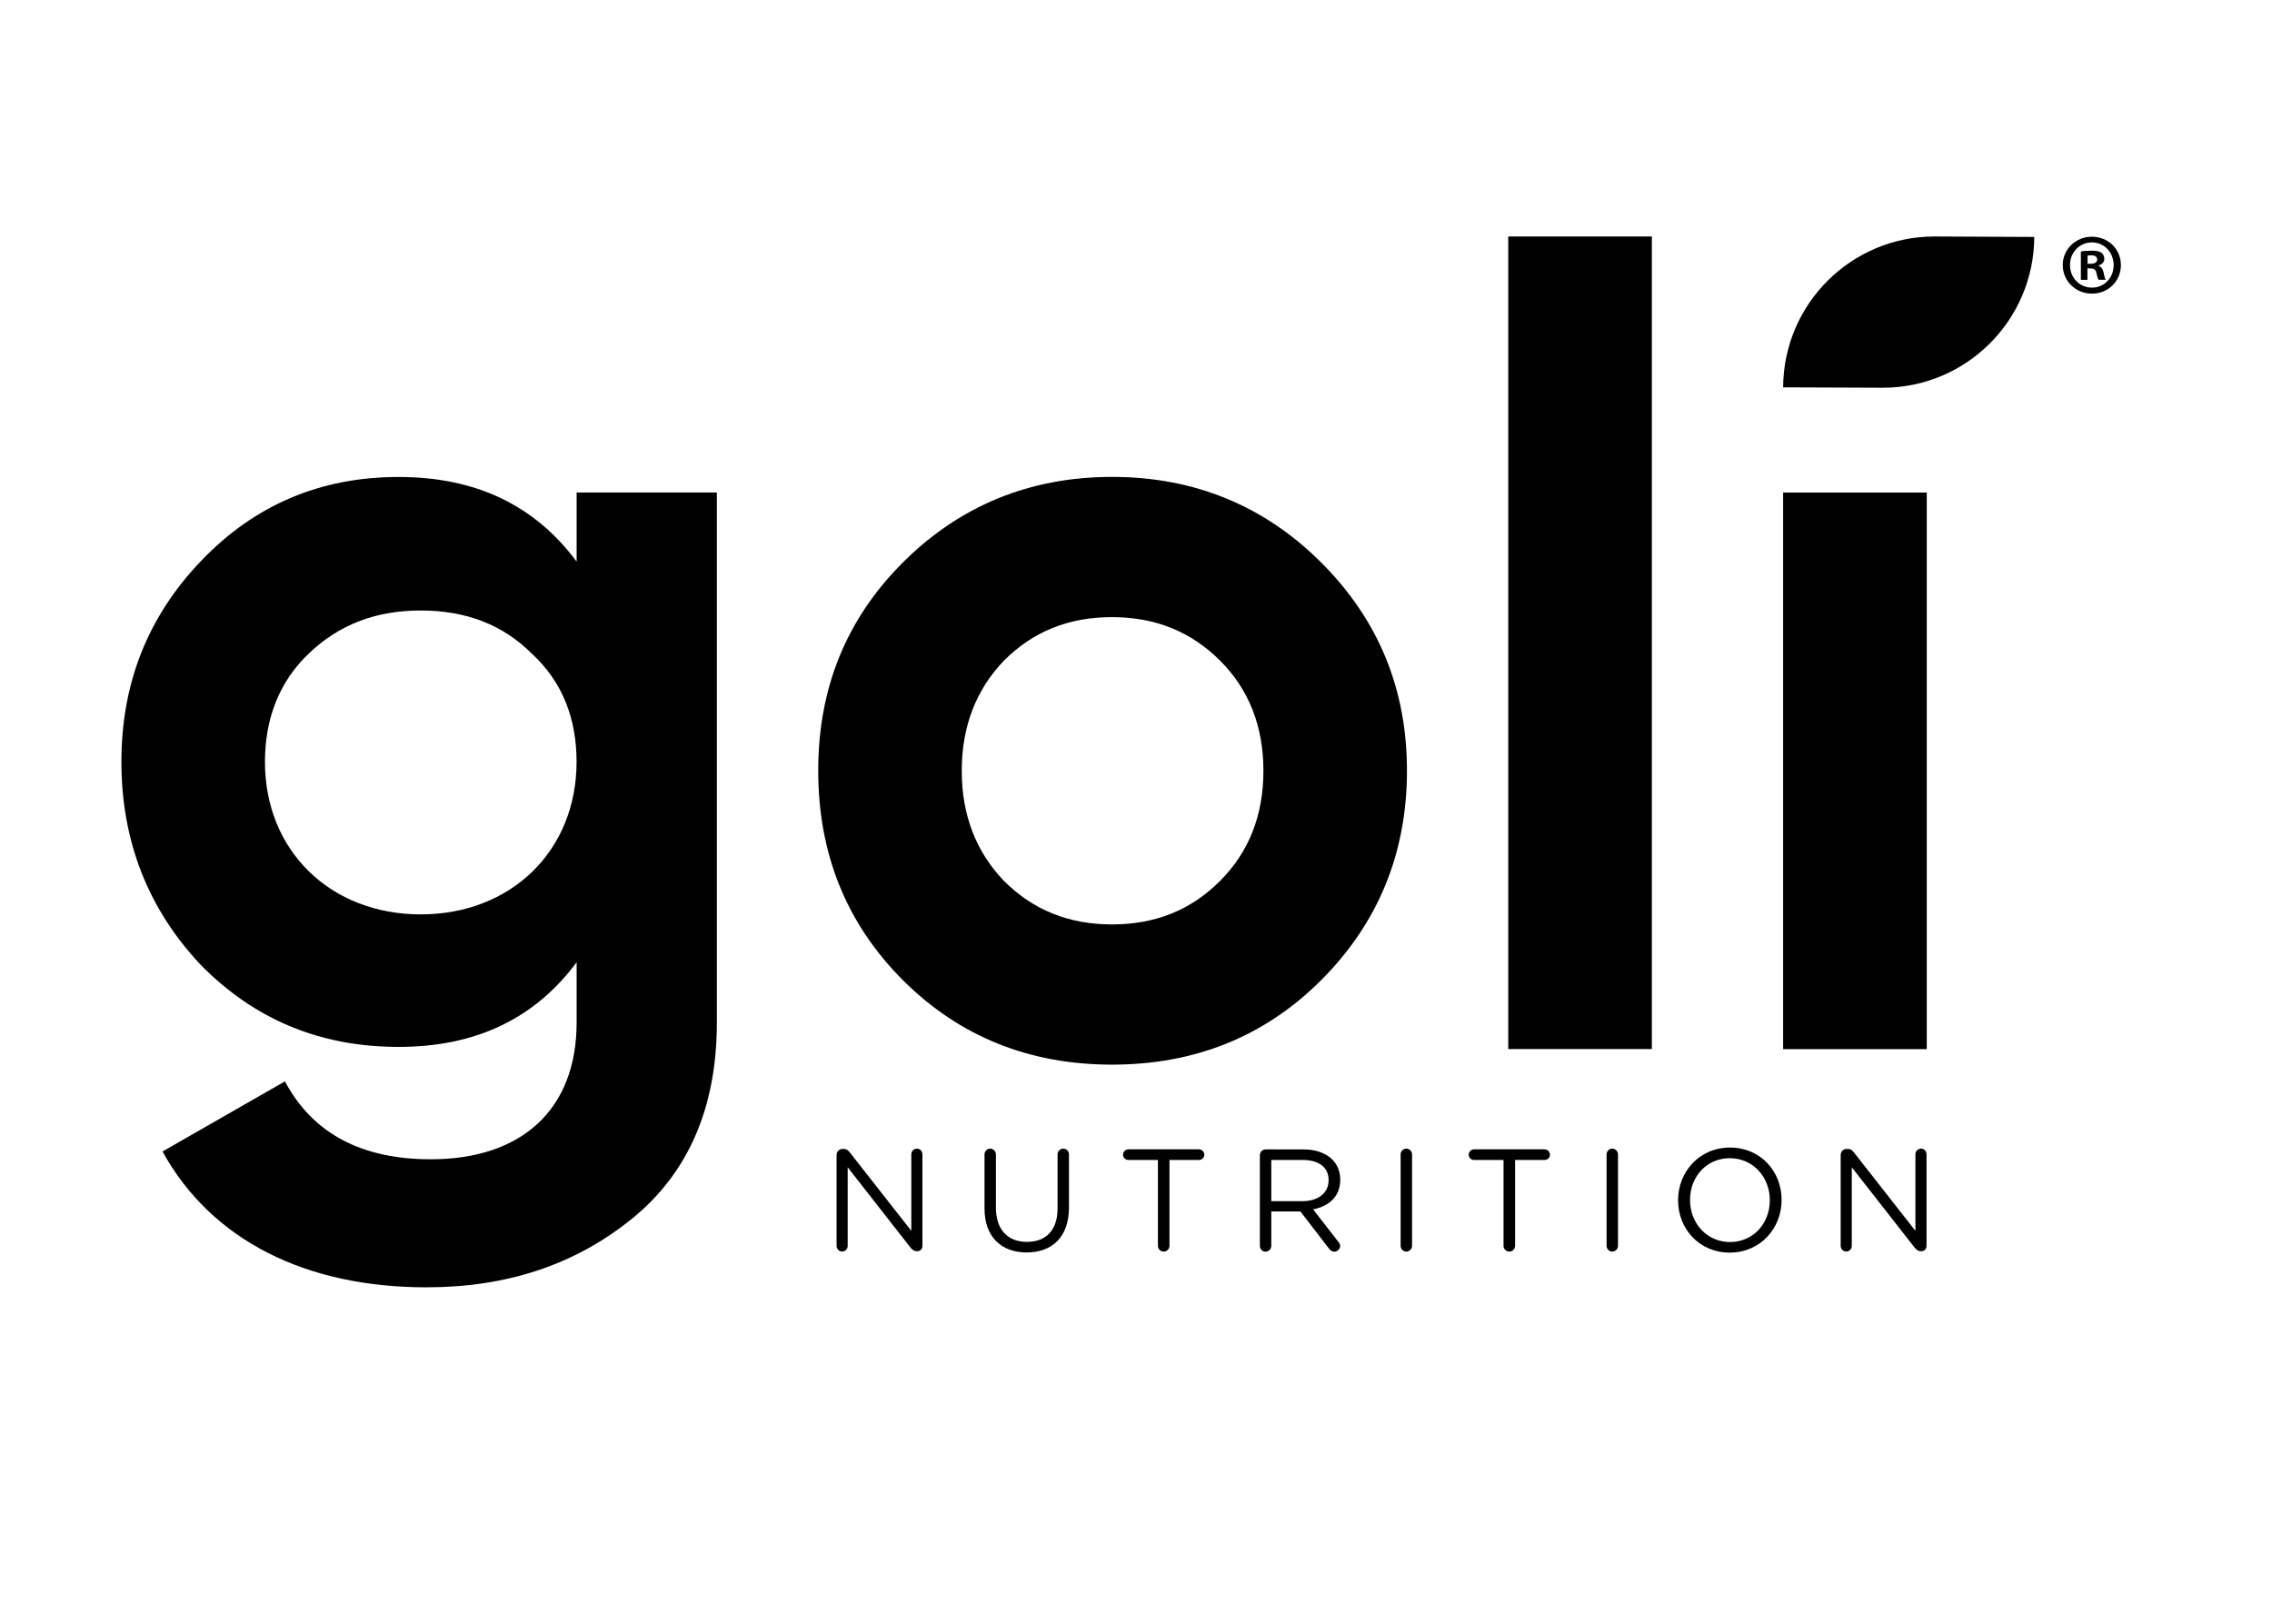 <svg xml:space="preserve" style="enable-background:new 0 0 294.56 210.56;" viewBox="0 0 294.56 210.56" y="0px" x="0px" xmlns:xlink="http://www.w3.org/1999/xlink" xmlns="http://www.w3.org/2000/svg" id="Layer_1" version="1.1">
<style type="text/css">
	.st0{fill:#D22630;}
	.st1{fill:#1D9910;}
</style>
<g>
	<path d="M108.47,149.69c0-0.39,0.34-0.73,0.73-0.73h0.21c0.34,0,0.54,0.17,0.75,0.43l7.99,10.19v-9.93c0-0.4,0.32-0.73,0.73-0.73
		c0.4,0,0.71,0.34,0.71,0.73v11.88c0,0.4-0.28,0.69-0.68,0.69h-0.08c-0.32,0-0.54-0.19-0.77-0.45l-8.16-10.43v10.19
		c0,0.4-0.32,0.73-0.73,0.73c-0.4,0-0.71-0.34-0.71-0.73V149.69z"></path>
	<path d="M127.64,156.67v-7c0-0.41,0.34-0.75,0.73-0.75c0.41,0,0.75,0.34,0.75,0.75v6.9c0,2.84,1.52,4.44,4.02,4.44
		c2.42,0,3.97-1.47,3.97-4.34v-7c0-0.41,0.34-0.75,0.75-0.75c0.4,0,0.73,0.34,0.73,0.75v6.88c0,3.84-2.2,5.83-5.49,5.83
		C129.85,162.38,127.64,160.39,127.64,156.67"></path>
	<path d="M150.12,150.39h-3.82c-0.38,0-0.7-0.3-0.7-0.68c0-0.38,0.32-0.7,0.7-0.7h9.14c0.38,0,0.7,0.32,0.7,0.7
		c0,0.38-0.32,0.68-0.7,0.68h-3.82v11.13c0,0.41-0.34,0.75-0.75,0.75c-0.41,0-0.75-0.34-0.75-0.75V150.39z"></path>
	<path d="M163.34,149.77c0-0.41,0.34-0.75,0.73-0.75H169c1.62,0,2.91,0.49,3.74,1.32c0.64,0.64,1.02,1.56,1.02,2.59v0.04
		c0,2.16-1.47,3.42-3.52,3.82l3.27,4.21c0.15,0.17,0.24,0.34,0.24,0.55c0,0.4-0.38,0.73-0.75,0.73c-0.3,0-0.53-0.17-0.7-0.4
		l-3.7-4.81h-3.78v4.46c0,0.41-0.34,0.75-0.75,0.75c-0.4,0-0.73-0.34-0.73-0.75V149.77z M168.87,155.73c1.97,0,3.38-1.02,3.38-2.71
		v-0.04c0-1.62-1.24-2.59-3.37-2.59h-4.06v5.34H168.87z"></path>
	<path d="M181.59,149.67c0-0.41,0.34-0.75,0.73-0.75c0.41,0,0.75,0.34,0.75,0.75v11.85c0,0.41-0.34,0.75-0.75,0.75
		c-0.4,0-0.73-0.34-0.73-0.75V149.67z"></path>
	<path d="M194.93,150.39h-3.82c-0.38,0-0.7-0.3-0.7-0.68c0-0.38,0.32-0.7,0.7-0.7h9.14c0.38,0,0.7,0.32,0.7,0.7
		c0,0.38-0.32,0.68-0.7,0.68h-3.82v11.13c0,0.41-0.34,0.75-0.75,0.75c-0.41,0-0.75-0.34-0.75-0.75V150.39z"></path>
	<path d="M208.29,149.67c0-0.41,0.34-0.75,0.73-0.75c0.41,0,0.75,0.34,0.75,0.75v11.85c0,0.41-0.34,0.75-0.75,0.75
		c-0.39,0-0.73-0.34-0.73-0.75V149.67z"></path>
	<path d="M217.56,155.63v-0.04c0-3.63,2.73-6.81,6.73-6.81c4.01,0,6.69,3.14,6.69,6.77v0.04c0,3.63-2.73,6.81-6.73,6.81
		C220.25,162.4,217.56,159.26,217.56,155.63 M229.45,155.63v-0.04c0-2.99-2.18-5.43-5.19-5.43c-3.01,0-5.15,2.41-5.15,5.4v0.04
		c0,2.99,2.18,5.43,5.19,5.43C227.3,161.03,229.45,158.62,229.45,155.63"></path>
	<path d="M238.65,149.69c0-0.39,0.34-0.73,0.73-0.73h0.21c0.34,0,0.55,0.17,0.75,0.43l7.99,10.19v-9.93c0-0.4,0.32-0.73,0.73-0.73
		c0.4,0,0.71,0.34,0.71,0.73v11.88c0,0.4-0.28,0.69-0.68,0.69h-0.08c-0.32,0-0.54-0.19-0.77-0.45l-8.16-10.43v10.19
		c0,0.4-0.32,0.73-0.73,0.73c-0.4,0-0.71-0.34-0.71-0.73V149.69z"></path>
	<path d="M250.81,30.66h0.09l12.84,0.06c-0.05,10.81-8.83,19.55-19.63,19.55h-0.09l-12.84-0.05
		C231.23,39.4,240.01,30.66,250.81,30.66"></path>
	<path d="M74.76,63.85h18.18v68.7c0,11.11-3.75,19.62-11.11,25.54c-7.36,5.92-16.16,8.81-26.55,8.81
		c-15.59,0-27.85-6.06-34.21-17.61l15.87-9.09c3.61,6.78,9.96,10.1,18.91,10.1c11.69,0,18.91-6.35,18.91-17.75v-7.79
		c-5.48,7.36-13.13,10.97-23.09,10.97c-10.25,0-18.76-3.61-25.69-10.68c-6.78-7.22-10.24-16.02-10.24-26.27
		c0-10.25,3.46-18.91,10.39-26.12c6.93-7.22,15.44-10.82,25.54-10.82c9.96,0,17.61,3.61,23.09,10.97V63.85z M68.99,84.78
		c-3.75-3.75-8.51-5.63-14.43-5.63c-5.92,0-10.68,1.88-14.58,5.63c-3.76,3.61-5.63,8.37-5.63,14c0,11.54,8.51,19.77,20.2,19.77
		s20.2-8.23,20.2-19.77C74.76,93.15,72.89,88.39,68.99,84.78"></path>
	<path d="M144.17,138.03c-10.68,0-19.77-3.61-27.13-10.97c-7.35-7.36-10.96-16.45-10.96-27.13c0-10.68,3.61-19.63,10.96-26.99
		c7.36-7.36,16.45-11.11,27.13-11.11c10.68,0,19.77,3.75,27.13,11.11c7.36,7.36,11.11,16.31,11.11,26.99
		c0,10.68-3.75,19.77-11.11,27.13C163.94,134.43,154.85,138.03,144.17,138.03 M144.17,119.85c5.63,0,10.25-1.87,14-5.63
		c3.75-3.76,5.63-8.51,5.63-14.29c0-5.77-1.88-10.54-5.63-14.29c-3.76-3.75-8.38-5.63-14-5.63c-5.63,0-10.25,1.87-14,5.63
		c-3.61,3.75-5.48,8.52-5.48,14.29c0,5.78,1.87,10.53,5.48,14.29C133.93,117.97,138.54,119.85,144.17,119.85"></path>
	<rect height="105.35" width="18.62" y="30.66" x="195.54"></rect>
	<rect height="72.16" width="18.62" y="63.86" x="231.18"></rect>
</g>
<g>
	<path d="M274.97,34.36c0,2.08-1.63,3.71-3.76,3.71c-2.1,0-3.78-1.63-3.78-3.71c0-2.03,1.68-3.67,3.78-3.67
		C273.34,30.69,274.97,32.32,274.97,34.36z M268.37,34.36c0,1.63,1.21,2.93,2.86,2.93c1.61,0,2.8-1.3,2.8-2.91
		c0-1.63-1.19-2.95-2.82-2.95C269.58,31.43,268.37,32.75,268.37,34.36z M270.63,36.28h-0.85v-3.67c0.34-0.07,0.8-0.11,1.41-0.11
		c0.69,0,1.01,0.11,1.27,0.27c0.2,0.16,0.36,0.45,0.36,0.8c0,0.4-0.31,0.72-0.76,0.85v0.04c0.36,0.13,0.56,0.4,0.67,0.89
		c0.11,0.56,0.18,0.78,0.27,0.92h-0.92c-0.11-0.13-0.18-0.47-0.29-0.89c-0.07-0.4-0.29-0.58-0.76-0.58h-0.4V36.28z M270.65,34.2h0.4
		c0.47,0,0.85-0.16,0.85-0.54c0-0.34-0.25-0.56-0.78-0.56c-0.22,0-0.38,0.02-0.47,0.04V34.2z"></path>
</g>
</svg>
